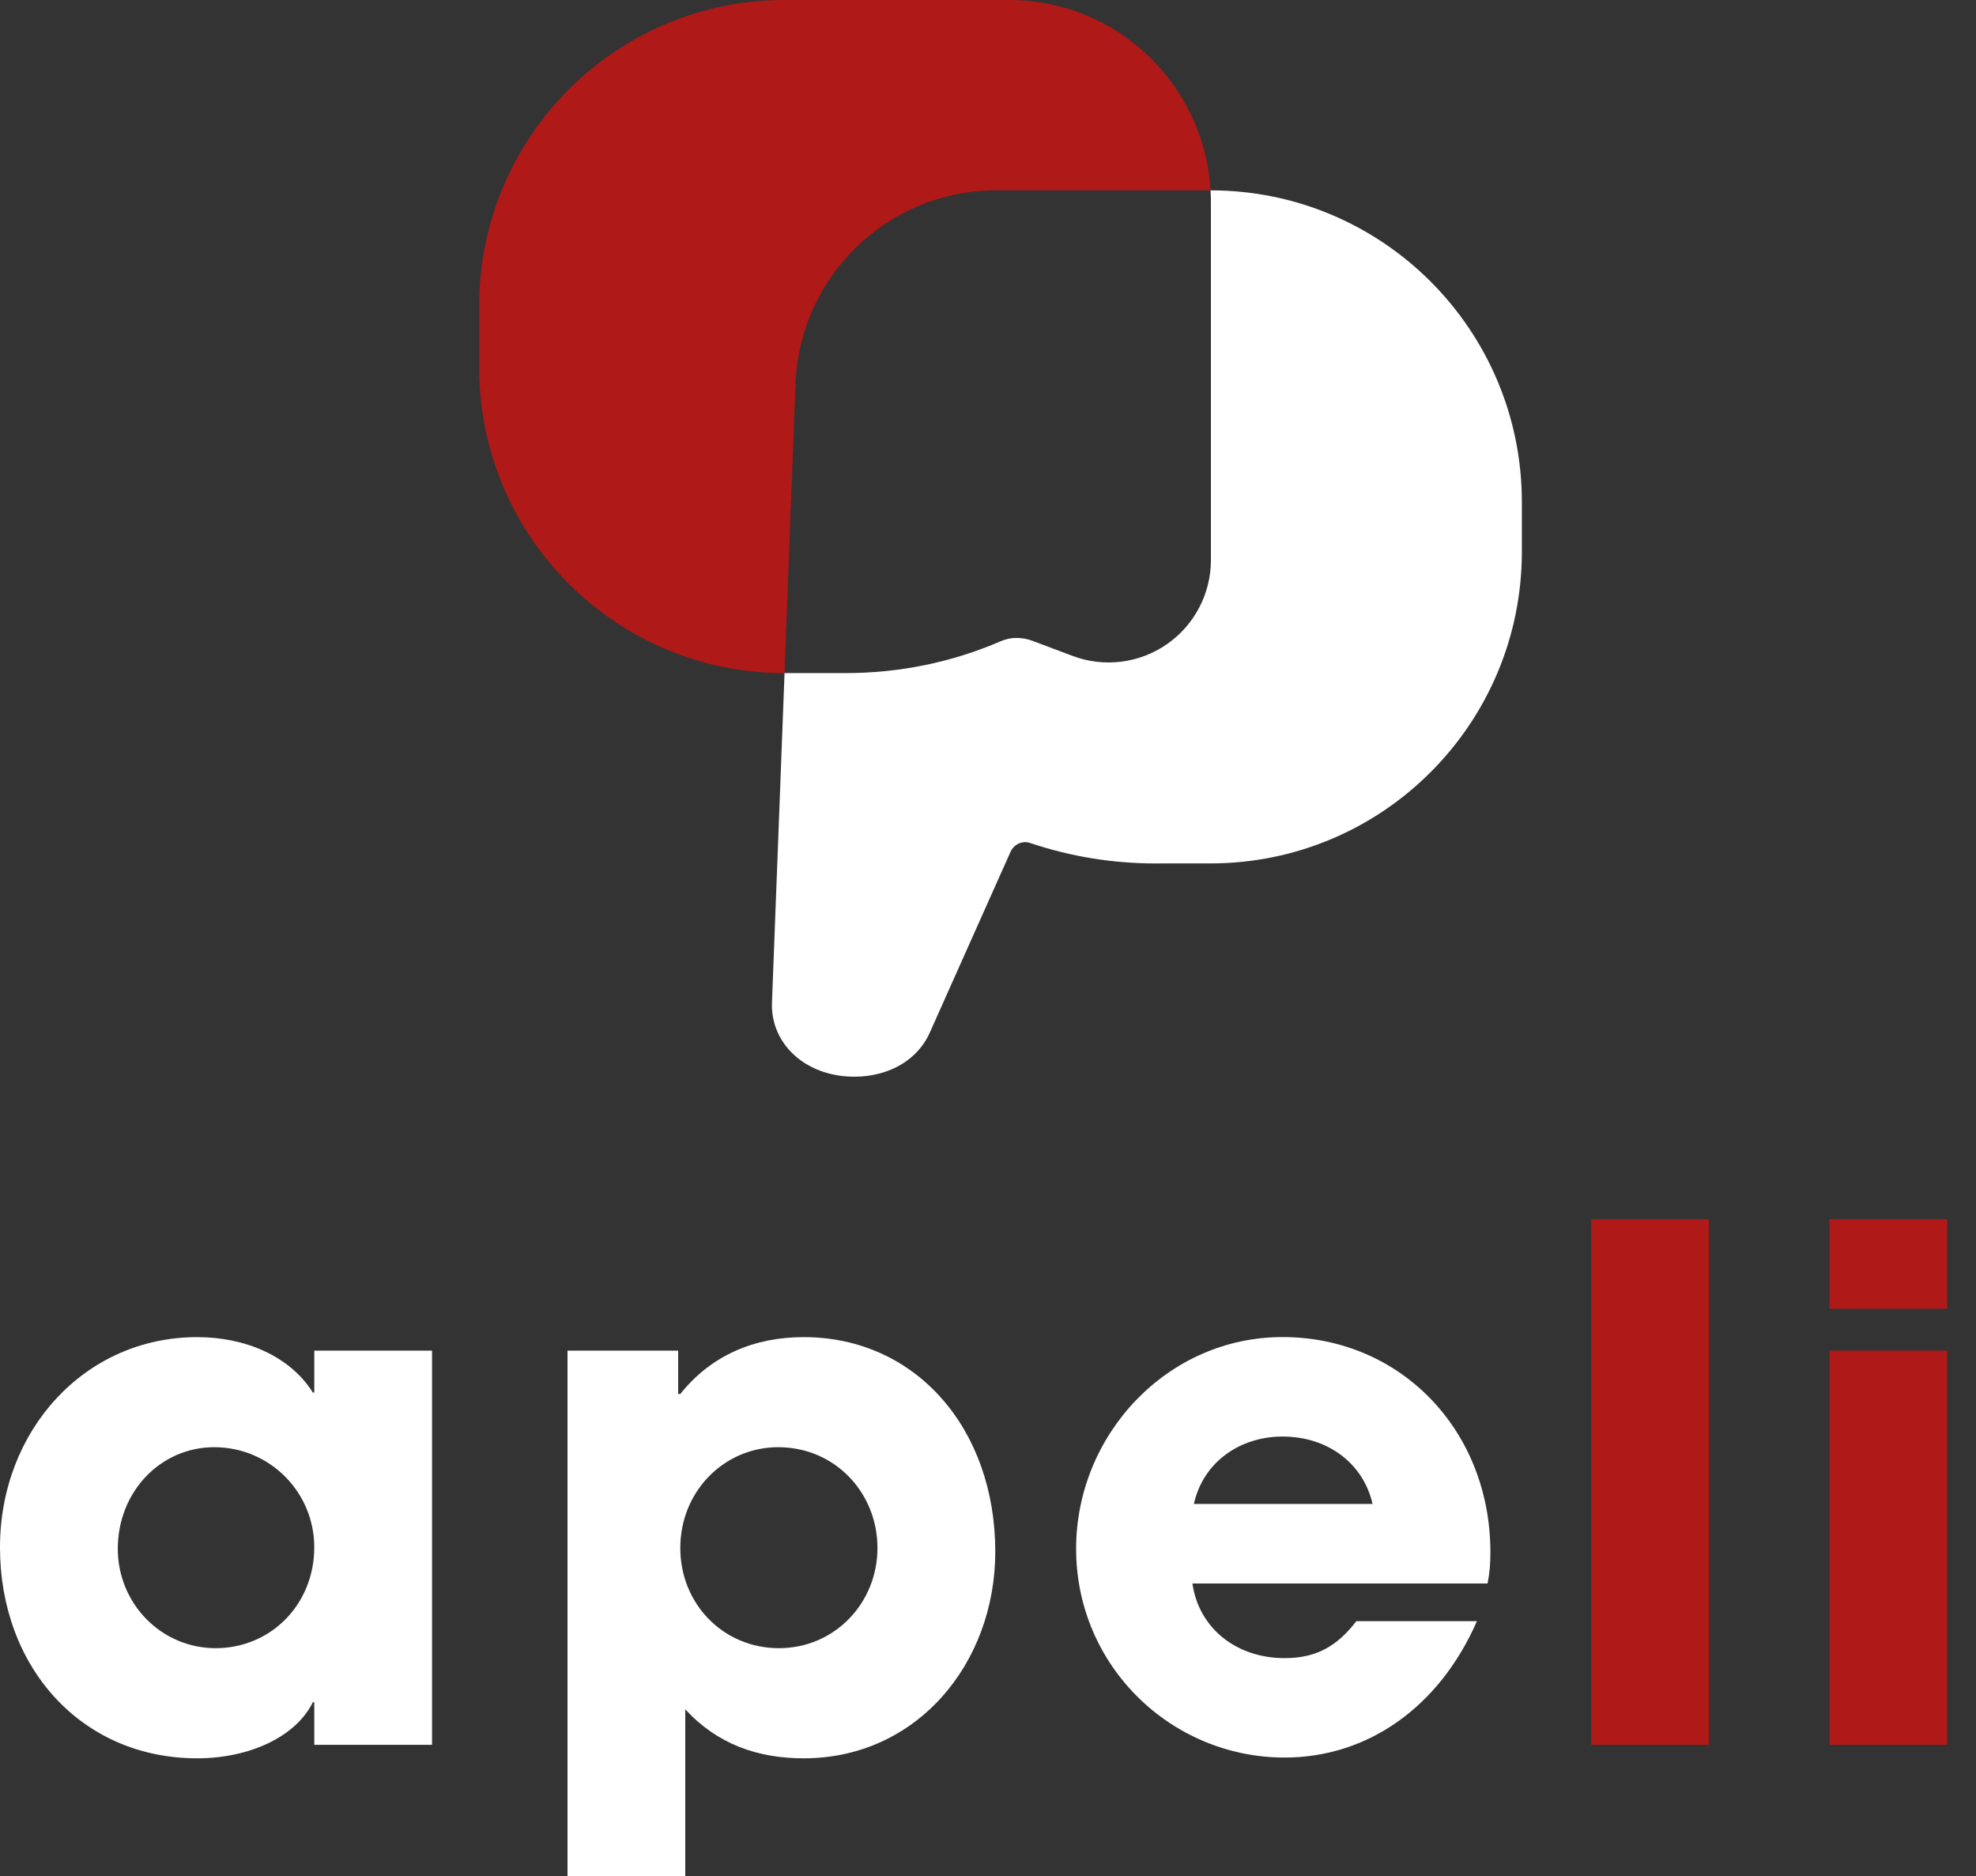 <svg xmlns="http://www.w3.org/2000/svg" width="217" height="206" viewBox="0 0 217 206" fill="none"><rect x="0" y="0" width="217" height="206" fill="#333333" stroke="none"/><path d="M132.939 20.896H109.403C97.55 20.896 87.821 30.271 87.366 42.13L86.859 55.393C86.808 56.16 86.775 56.934 86.769 57.707L86.418 66.972L86.152 73.909C67.635 73.909 52.62 58.884 52.62 40.342V33.567C52.626 15.025 67.642 0 86.158 0H110.805C122.619 0 132.27 9.245 132.939 20.896Z" fill="#AF1917"></path><path d="M167.127 55.12V60.575C167.127 79.474 151.82 94.798 132.94 94.798H127.64C127.413 94.805 127.179 94.805 126.951 94.805C122.191 94.805 117.534 94.044 113.105 92.549C112.28 92.269 111.345 92.698 110.975 93.524L107.071 102.262L102.116 113.36C101.129 115.577 99.174 117.177 96.608 117.859C95.719 118.1 94.77 118.217 93.816 118.217C93.036 118.217 92.25 118.139 91.497 117.976C87.47 117.118 84.769 114.056 84.769 110.35L84.775 110.116L86.158 73.903H92.802C98.778 73.903 104.525 72.726 109.896 70.405C109.968 70.372 110.039 70.346 110.117 70.32C110.176 70.294 110.241 70.275 110.299 70.255C110.312 70.249 110.325 70.249 110.338 70.242C110.39 70.229 110.448 70.21 110.5 70.197C110.832 70.106 111.163 70.054 111.507 70.047C111.592 70.047 111.682 70.047 111.767 70.047C111.793 70.047 111.812 70.047 111.838 70.047C111.871 70.047 111.897 70.047 111.929 70.054C112.416 70.08 112.903 70.184 113.378 70.359L117.787 72.017C121.236 73.317 125.107 72.836 128.14 70.736C131.173 68.636 132.979 65.178 132.979 61.491V22.196C132.979 21.761 132.966 21.331 132.94 20.902C151.82 20.896 167.127 36.22 167.127 55.12Z" fill="white"></path><path d="M34.513 191.573V186.892H34.357C32.486 190.715 27.349 193.055 21.66 193.055C8.878 193.055 0 182.991 0 169.89C0 157.102 9.268 146.81 21.66 146.81C26.959 146.81 31.863 148.917 34.357 152.895H34.513V148.292H47.444V191.573H34.513ZM34.513 169.89C34.513 163.805 29.603 158.896 23.53 158.896C17.607 158.896 12.937 163.811 12.937 170.046C12.937 176.054 17.692 180.962 23.686 180.962C29.759 180.962 34.513 176.132 34.513 169.89Z" fill="white"></path><path d="M62.323 206V148.292H74.474V153.052H74.708C78.137 148.761 82.885 146.81 88.263 146.81C100.57 146.81 109.299 156.868 109.299 170.358C109.299 182.679 100.654 193.055 88.263 193.055C83.197 193.055 78.761 191.495 75.254 187.672V206H62.323ZM96.361 169.968C96.361 163.883 91.685 158.896 85.457 158.896C79.534 158.896 74.708 163.733 74.708 169.968C74.708 176.054 79.384 180.962 85.535 180.962C91.692 180.962 96.361 175.976 96.361 169.968Z" fill="white"></path><path d="M130.952 173.869C131.654 178.785 135.784 182.055 141.077 182.055C144.585 182.055 146.845 180.729 148.949 177.998H162.192C158.061 187.432 150.196 192.971 141.077 192.971C128.614 192.971 118.177 182.913 118.177 170.04C118.177 157.564 128.147 146.804 140.85 146.804C153.781 146.804 163.672 157.018 163.672 170.43C163.672 171.678 163.594 172.693 163.361 173.863H130.952V173.869ZM150.735 165.131C149.722 160.684 145.825 157.726 140.844 157.726C136.167 157.726 132.121 160.535 131.108 165.131H150.735Z" fill="white"></path><path d="M174.732 191.573V133.866H187.663V191.573H174.732Z" fill="#AF1917"></path><path d="M200.906 143.689V133.866H213.837V143.689H200.906ZM200.906 191.573V148.293H213.837V191.573H200.906Z" fill="#AF1917"></path></svg>